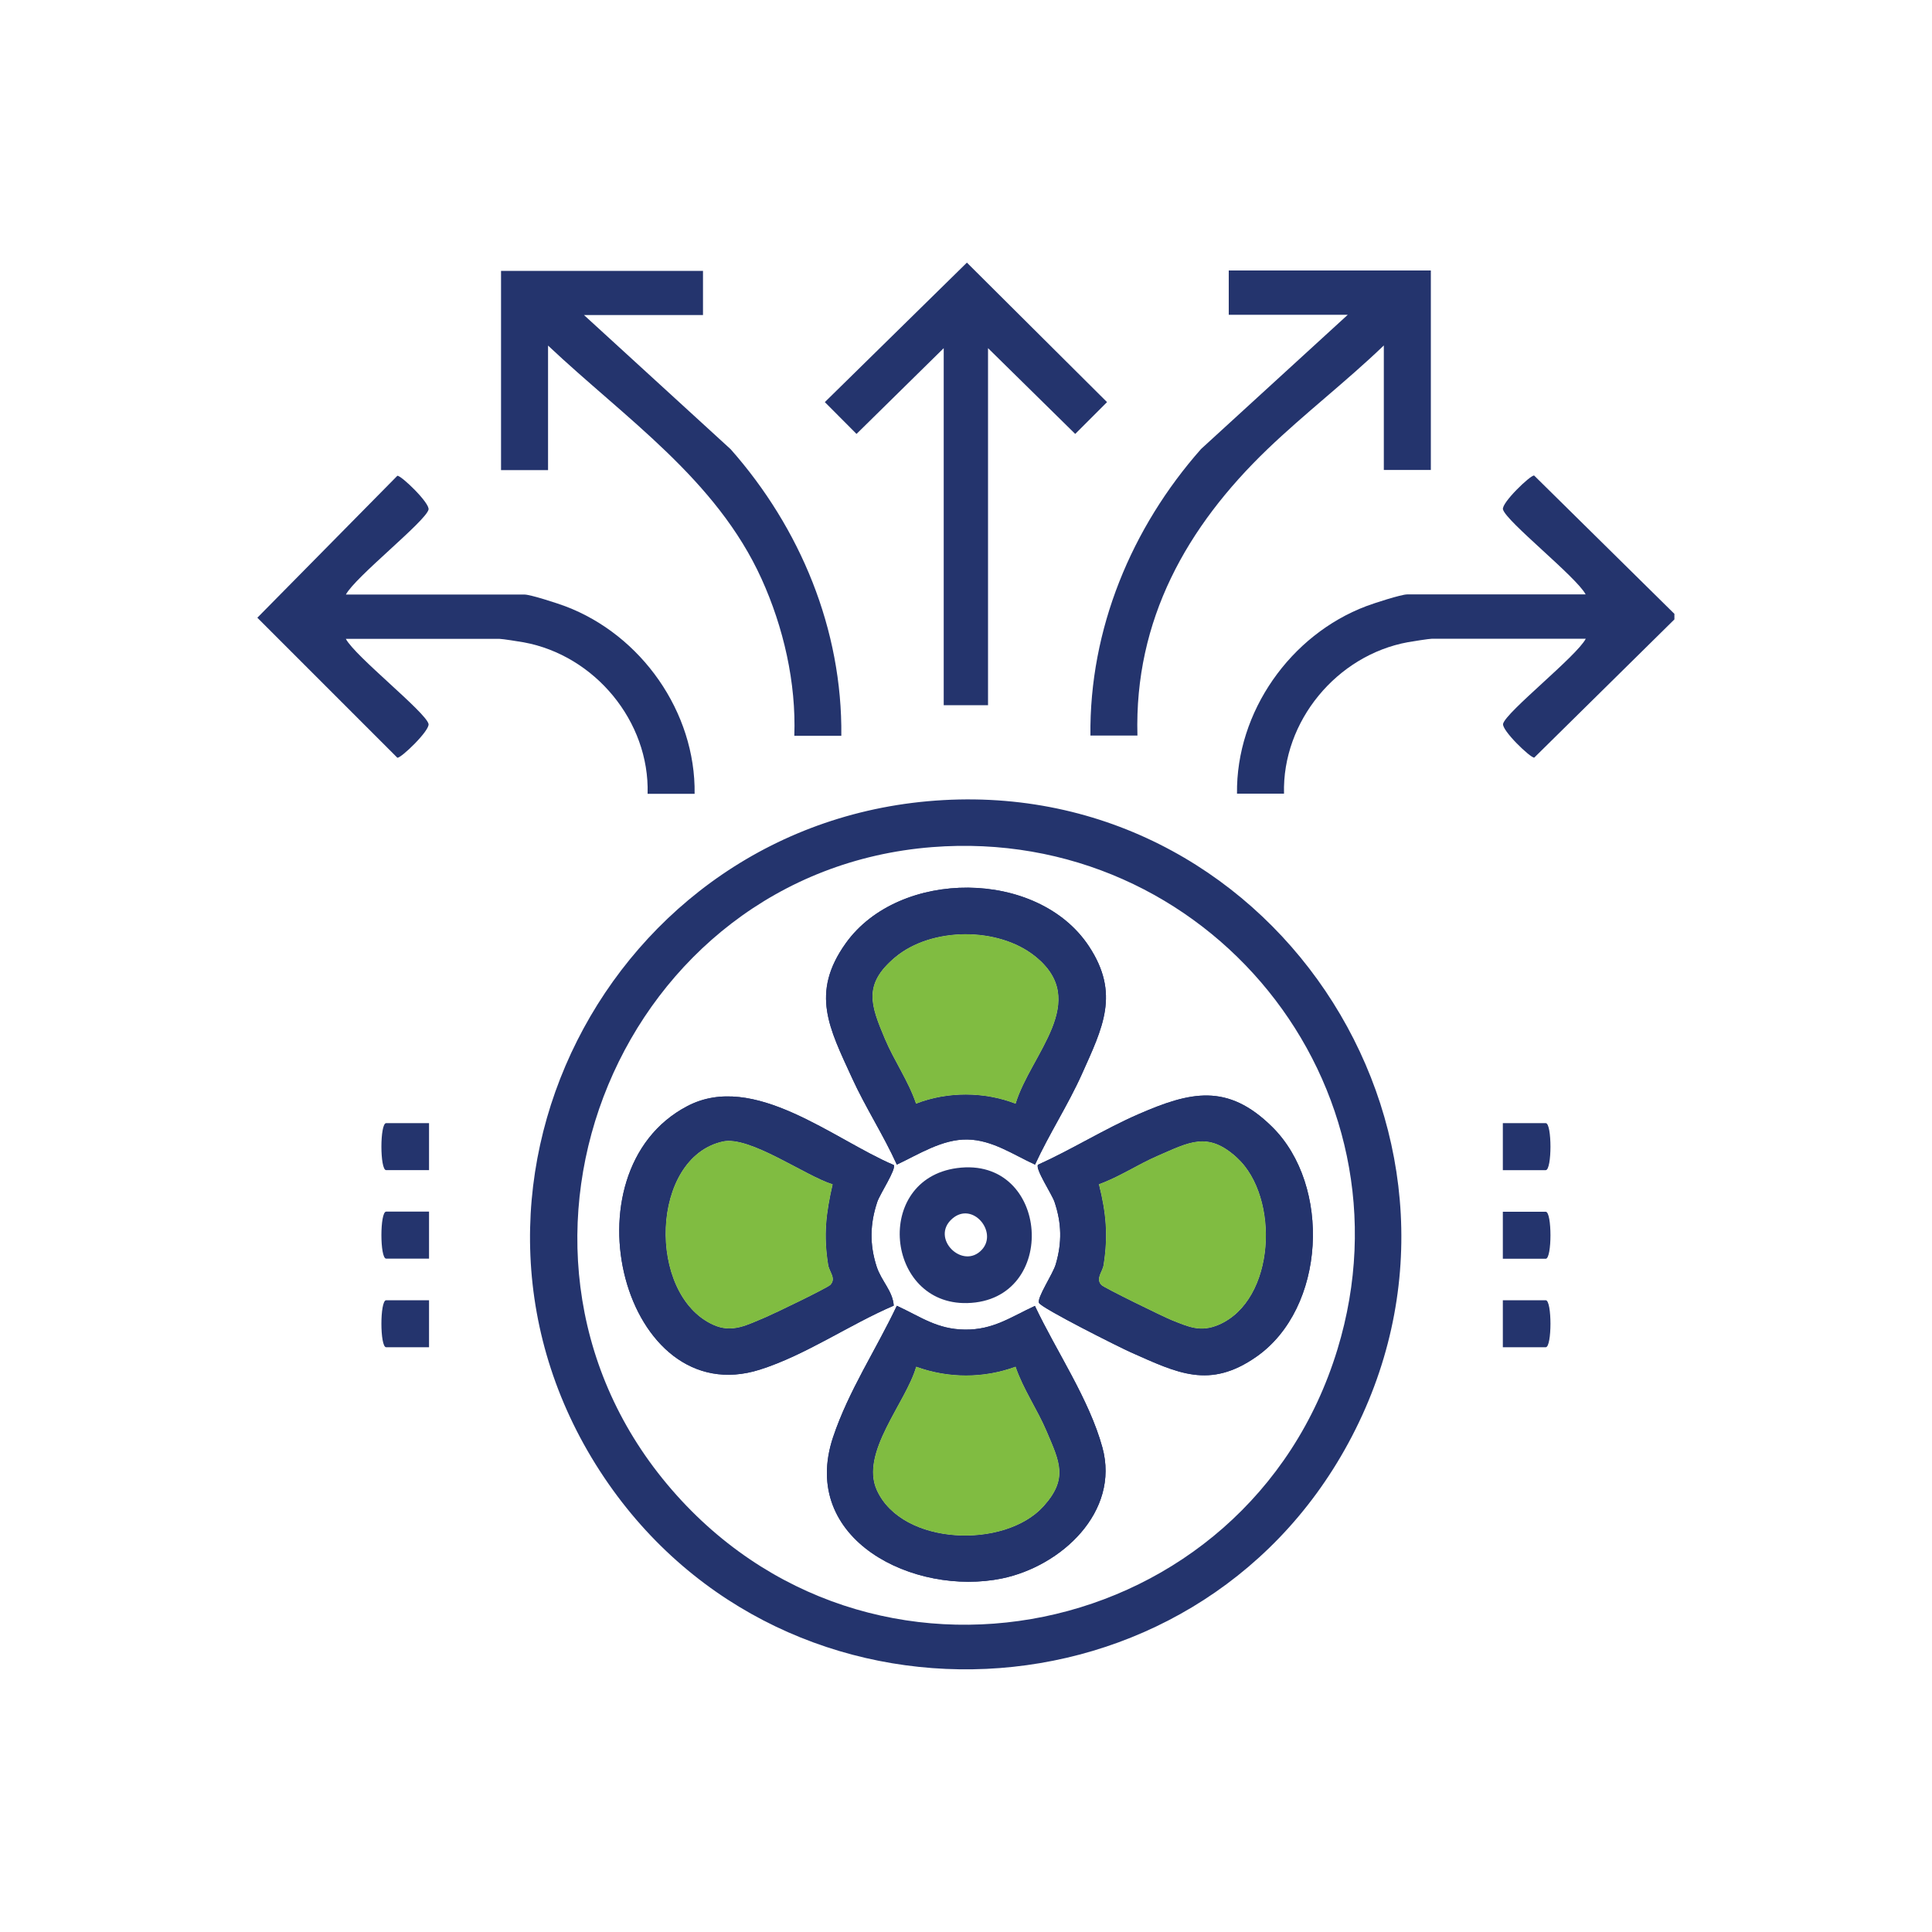 <?xml version="1.0" encoding="UTF-8"?>
<svg id="Layer_1" data-name="Layer 1" xmlns="http://www.w3.org/2000/svg" width="150" height="150" viewBox="0 0 150 150">
  <defs>
    <style>
      .cls-1 {
        fill: #80bc41;
      }

      .cls-2 {
        fill: #24346d;
      }
    </style>
  </defs>
  <g>
    <path class="cls-2" d="M130,47.66v.43l-10.88,10.73c-.28.05-2.55-2.13-2.42-2.63.25-.93,5.71-5.24,6.42-6.6h-11.93c-.22,0-1.55.21-1.88.27-5.52,1.01-9.77,6.14-9.62,11.76h-3.65c-.08-6.35,4.15-12.34,10.04-14.56.58-.22,2.7-.91,3.17-.91h13.86c-.72-1.36-6.18-5.67-6.42-6.6-.13-.5,2.14-2.68,2.42-2.63l10.88,10.73Z"/>
    <path class="cls-2" d="M73.23,62.12c26.21-1.47,44.02,26.76,31.45,49.93-12.03,22.19-43.65,23.64-57.76,2.68-14.67-21.81.28-51.15,26.31-52.61ZM72.37,65.77c-24.09,1.9-36.12,30.87-20.58,49.46s45.1,12.34,52.05-10.47c6.27-20.56-10.13-40.67-31.47-38.99Z"/>
    <path class="cls-2" d="M111.09,21.02v15.47h-3.65v-9.67c-2.9,2.79-6.13,5.27-9.03,8.05-6.27,6.02-10.35,13.26-10.1,22.24h-3.65c-.09-8.26,3.19-16.14,8.59-22.25l11.39-10.42h-9.24v-3.44h15.69Z"/>
    <path class="cls-2" d="M54.58,21.02v3.44h-9.24l11.39,10.42c5.4,6.11,8.68,13.99,8.59,22.25h-3.65c.15-4.13-.84-8.43-2.54-12.18-3.51-7.74-10.59-12.47-16.58-18.12v9.67h-3.65v-15.47h15.69Z"/>
    <path class="cls-2" d="M26.86,46.16h13.86c.47,0,2.59.69,3.17.91,5.89,2.22,10.13,8.21,10.04,14.56h-3.65c.16-5.62-4.1-10.75-9.62-11.76-.33-.06-1.66-.27-1.88-.27h-11.93c.72,1.36,6.18,5.67,6.42,6.6.13.5-2.14,2.68-2.42,2.63l-10.87-10.87,10.87-11.02c.28-.05,2.55,2.13,2.42,2.63-.25.93-5.71,5.24-6.42,6.6Z"/>
    <polygon class="cls-2" points="76.71 27.03 76.71 54.75 73.27 54.75 73.27 27.03 66.5 33.69 64.04 31.22 75.07 20.39 85.95 31.22 83.48 33.69 76.71 27.03"/>
    <path class="cls-2" d="M33.31,87.2v3.65h-3.33c-.49,0-.49-3.65,0-3.65h3.33Z"/>
    <path class="cls-2" d="M116.68,90.85v-3.65h3.33c.49,0,.49,3.65,0,3.65h-3.33Z"/>
    <path class="cls-2" d="M33.31,94.07v3.65h-3.33c-.49,0-.49-3.65,0-3.65h3.33Z"/>
    <path class="cls-2" d="M116.68,97.73v-3.65h3.33c.49,0,.49,3.65,0,3.65h-3.33Z"/>
    <path class="cls-2" d="M33.31,100.95v3.65h-3.33c-.49,0-.49-3.65,0-3.65h3.33Z"/>
    <path class="cls-2" d="M116.68,104.6v-3.65h3.33c.49,0,.49,3.65,0,3.65h-3.33Z"/>
    <path class="cls-2" d="M80.36,90.42c-1.69-.77-3.32-1.92-5.26-1.95s-3.73,1.13-5.47,1.95c-1.04-2.3-2.43-4.43-3.48-6.73-1.76-3.85-3.25-6.58-.49-10.45,4.15-5.81,14.91-5.79,18.88.22,2.44,3.69,1.07,6.33-.55,9.95-1.08,2.4-2.53,4.62-3.63,7.01ZM78.85,85.7c1.17-3.87,5.89-7.99,1.49-11.48-2.87-2.28-8.02-2.25-10.83.09-2.54,2.12-1.91,3.73-.8,6.37.72,1.7,1.82,3.26,2.41,5.01,2.43-.95,5.3-.94,7.72,0Z"/>
    <path class="cls-2" d="M69.39,90.44c.22.32-1.08,2.27-1.28,2.88-.57,1.7-.6,3.31-.05,5.01.37,1.14,1.25,1.89,1.33,3.04-3.44,1.47-6.83,3.84-10.4,4.97-10.57,3.34-15.36-15.37-5.63-20.46,5.17-2.71,11.38,2.6,16.03,4.57ZM64.65,91.95c-2.11-.65-6.43-3.78-8.52-3.33-5.65,1.24-5.93,11.86-.78,14.23,1.51.7,2.69,0,4.1-.58.64-.27,4.79-2.27,5.02-2.51.48-.51-.08-1-.17-1.56-.37-2.32-.17-3.99.35-6.26Z"/>
    <path class="cls-2" d="M98.77,87.49c4.61,4.55,4.17,14.08-1.23,17.85-3.64,2.54-6.12,1.26-9.73-.34-.9-.4-6.92-3.42-7.14-3.84-.19-.38,1.09-2.26,1.3-3.01.49-1.68.46-3.18-.1-4.84-.21-.61-1.51-2.56-1.28-2.88,2.64-1.19,5.13-2.76,7.79-3.92,4.04-1.76,6.92-2.44,10.38.97ZM85.32,91.95c.56,2.23.72,3.99.36,6.26-.09.56-.64,1.05-.17,1.56.21.22,4.82,2.47,5.44,2.72,1.35.54,2.26.97,3.67.37,4.44-1.91,4.76-9.92,1.42-12.98-2.27-2.08-3.71-1.2-6.17-.14-1.55.67-2.97,1.64-4.57,2.21Z"/>
    <path class="cls-2" d="M80.35,101.39c1.66,3.52,4.21,7.23,5.24,10.99,1.37,5.01-3.2,9.22-7.79,10.17-6.8,1.4-15.78-2.99-13.12-10.97,1.2-3.59,3.34-6.8,4.95-10.2,1.87.86,3.12,1.83,5.3,1.85s3.52-.96,5.42-1.84ZM78.85,106.11c-2.49.91-5.21.91-7.72,0-.79,2.79-4.39,6.68-3.05,9.6,1.97,4.31,9.93,4.56,12.93,1.25,1.96-2.16,1.25-3.48.25-5.84-.72-1.7-1.81-3.25-2.41-5.01Z"/>
    <path class="cls-2" d="M74.3,90.69c7.21-.97,7.97,10.31.79,10.48-6.33.15-7.31-9.6-.79-10.48ZM76.23,97.03c1.27-1.37-.72-3.79-2.3-2.41-1.73,1.51.82,4.01,2.3,2.41Z"/>
  </g>
  <path class="cls-2" d="M80.36,90.42c-1.69-.77-3.32-1.92-5.26-1.95s-3.73,1.13-5.47,1.95c-1.04-2.3-2.43-4.43-3.48-6.73-1.76-3.85-3.25-6.58-.49-10.45,4.15-5.81,14.91-5.79,18.88.22,2.44,3.69,1.07,6.33-.55,9.95-1.08,2.4-2.53,4.62-3.63,7.01ZM78.85,85.7c1.17-3.87,5.89-7.99,1.49-11.48-2.87-2.28-8.02-2.25-10.83.09-2.54,2.12-1.91,3.73-.8,6.37.72,1.7,1.82,3.26,2.41,5.01,2.43-.95,5.3-.94,7.72,0Z"/>
  <path class="cls-2" d="M69.39,90.44c.22.32-1.08,2.27-1.28,2.88-.57,1.7-.6,3.31-.05,5.01.37,1.14,1.25,1.89,1.33,3.04-3.44,1.47-6.83,3.84-10.4,4.97-10.57,3.34-15.36-15.37-5.63-20.46,5.17-2.71,11.38,2.6,16.03,4.57ZM64.65,91.95c-2.11-.65-6.43-3.78-8.52-3.33-5.65,1.24-5.93,11.86-.78,14.23,1.51.7,2.69,0,4.1-.58.64-.27,4.79-2.27,5.02-2.51.48-.51-.08-1-.17-1.56-.37-2.32-.17-3.99.35-6.26Z"/>
  <path class="cls-2" d="M98.77,87.49c4.61,4.55,4.17,14.08-1.23,17.85-3.64,2.54-6.12,1.26-9.73-.34-.9-.4-6.92-3.42-7.14-3.84-.19-.38,1.09-2.26,1.3-3.01.49-1.68.46-3.18-.1-4.84-.21-.61-1.51-2.56-1.28-2.88,2.64-1.19,5.13-2.76,7.79-3.92,4.04-1.76,6.92-2.44,10.38.97ZM85.32,91.95c.56,2.23.72,3.99.36,6.26-.09.56-.64,1.05-.17,1.56.21.22,4.82,2.47,5.44,2.72,1.35.54,2.26.97,3.67.37,4.44-1.91,4.76-9.92,1.42-12.98-2.27-2.08-3.71-1.2-6.17-.14-1.55.67-2.97,1.64-4.57,2.21Z"/>
  <path class="cls-2" d="M80.35,101.39c1.66,3.52,4.21,7.23,5.24,10.99,1.37,5.01-3.2,9.22-7.79,10.17-6.8,1.4-15.78-2.99-13.12-10.97,1.2-3.59,3.34-6.8,4.95-10.2,1.87.86,3.12,1.83,5.3,1.85s3.52-.96,5.42-1.84ZM78.85,106.11c-2.49.91-5.21.91-7.72,0-.79,2.79-4.39,6.68-3.05,9.6,1.97,4.31,9.93,4.56,12.93,1.25,1.96-2.16,1.25-3.48.25-5.84-.72-1.7-1.81-3.25-2.41-5.01Z"/>
  <path class="cls-1" d="M85.32,91.95c.56,2.23.72,3.99.36,6.26-.09.56-.64,1.05-.17,1.56.21.22,4.82,2.47,5.44,2.72,1.35.54,2.26.97,3.67.37,4.44-1.91,4.76-9.92,1.42-12.98-2.27-2.08-3.71-1.2-6.17-.14-1.55.67-2.97,1.64-4.57,2.21Z"/>
  <path class="cls-1" d="M78.85,85.7c1.17-3.87,5.89-7.99,1.49-11.48-2.87-2.28-8.02-2.25-10.83.09-2.54,2.12-1.91,3.73-.8,6.37.72,1.7,1.82,3.26,2.41,5.01,2.43-.95,5.3-.94,7.72,0Z"/>
  <path class="cls-1" d="M64.65,91.95c-2.11-.65-6.43-3.78-8.52-3.33-5.65,1.24-5.93,11.86-.78,14.23,1.51.7,2.69,0,4.1-.58.64-.27,4.79-2.27,5.02-2.51.48-.51-.08-1-.17-1.56-.37-2.32-.17-3.99.35-6.26Z"/>
  <path class="cls-1" d="M78.85,106.11c-2.49.91-5.21.91-7.72,0-.79,2.79-4.39,6.68-3.05,9.6,1.97,4.31,9.93,4.56,12.93,1.25,1.96-2.16,1.25-3.48.25-5.84-.72-1.7-1.81-3.25-2.41-5.01Z"/>
</svg>